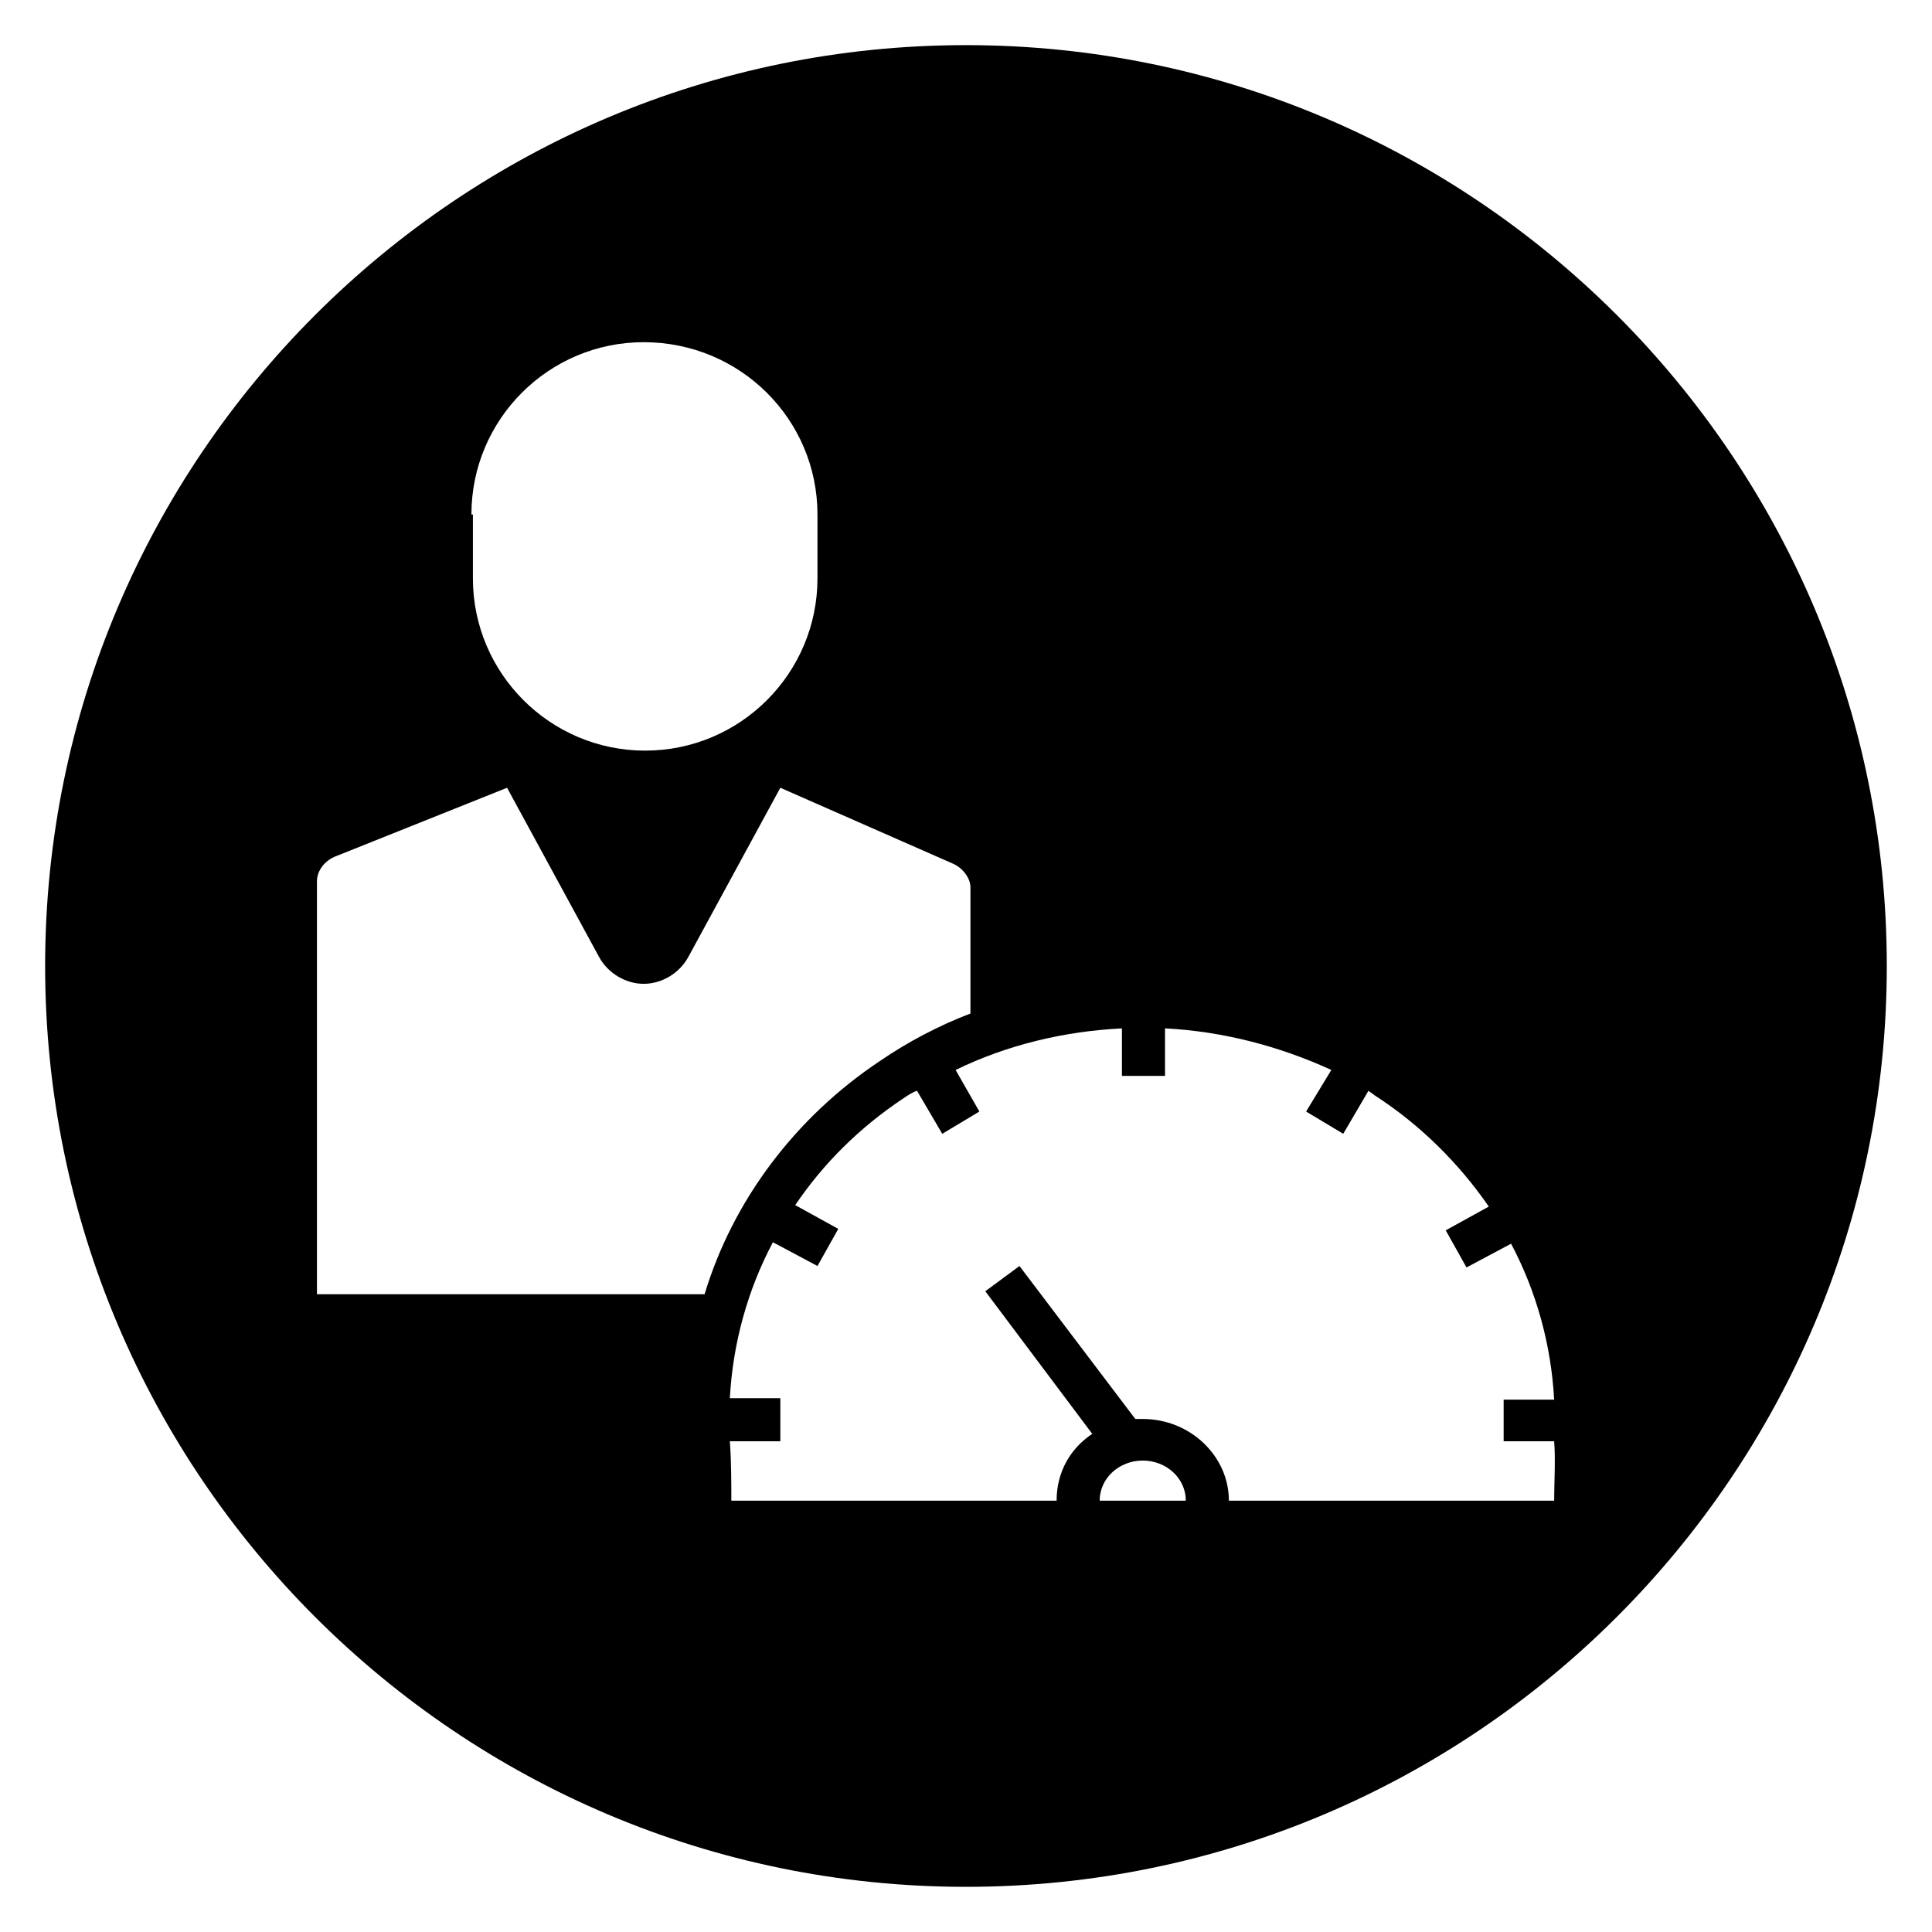 <?xml version="1.0" encoding="UTF-8"?>
<!-- Uploaded to: SVG Repo, www.svgrepo.com, Generator: SVG Repo Mixer Tools -->
<svg fill="#000000" width="800px" height="800px" version="1.1" viewBox="144 144 512 512" xmlns="http://www.w3.org/2000/svg">
 <path d="m400 155.96c-134.61 0-244.04 109.42-244.04 244.04s109.42 244.03 244.03 244.03c134.61 0 244.03-109.42 244.03-244.03 0.004-134.61-109.42-244.04-244.03-244.04zm-131.07 124.38c0-25.191 20.469-45.656 45.656-45.656 25.586 0 46.051 20.465 46.051 45.656v16.926c0 25.191-20.469 45.656-45.656 45.656-25.191 0-45.656-20.469-45.656-45.656v-16.926zm-40.934 207.43v-110.21c0-2.754 1.969-5.512 5.117-6.691l45.266-18.105 24.402 44.871c2.363 4.328 7.086 7.086 11.809 7.086s9.445-2.754 11.809-7.086l24.402-44.871 45.656 20.074c2.754 1.18 4.723 3.938 4.723 6.297v33.457c-8.266 3.148-16.531 7.477-24.008 12.594-22.434 14.957-38.965 37-46.445 61.797l-102.73-0.004zm207.43 53.922c0-5.902 5.117-10.629 11.414-10.629 6.297 0 11.414 4.723 11.414 10.629zm120.44 0h-86.199c0-11.809-10.234-21.648-22.828-21.648h-1.969l-30.699-40.539-9.055 6.691 28.34 37.785c-5.902 3.938-9.445 10.234-9.445 17.711h-86.199c0-4.328 0-10.629-0.395-15.742h13.383v-11.414h-13.383c0.789-14.562 4.723-28.734 11.414-41.328l11.809 6.297 5.512-9.84-11.414-6.297c7.477-11.02 16.926-20.469 28.734-28.34 1.18-0.789 2.363-1.574 3.543-1.969l6.691 11.414 9.84-5.902-6.301-11.023c13.777-6.691 28.734-10.234 44.082-11.02v12.594h11.414v-12.594c15.352 0.789 30.309 4.723 44.082 11.02l-6.691 11.02 9.84 5.902 6.691-11.414c0.395 0.395 1.18 0.789 1.574 1.18 12.203 7.871 22.434 18.105 30.309 29.52l-11.414 6.297 5.512 9.84 11.809-6.297c6.691 12.594 10.629 26.766 11.414 41.328h-13.383v11.023h13.383c0.395 4.727 0 11.023 0 15.746z"/>
</svg>